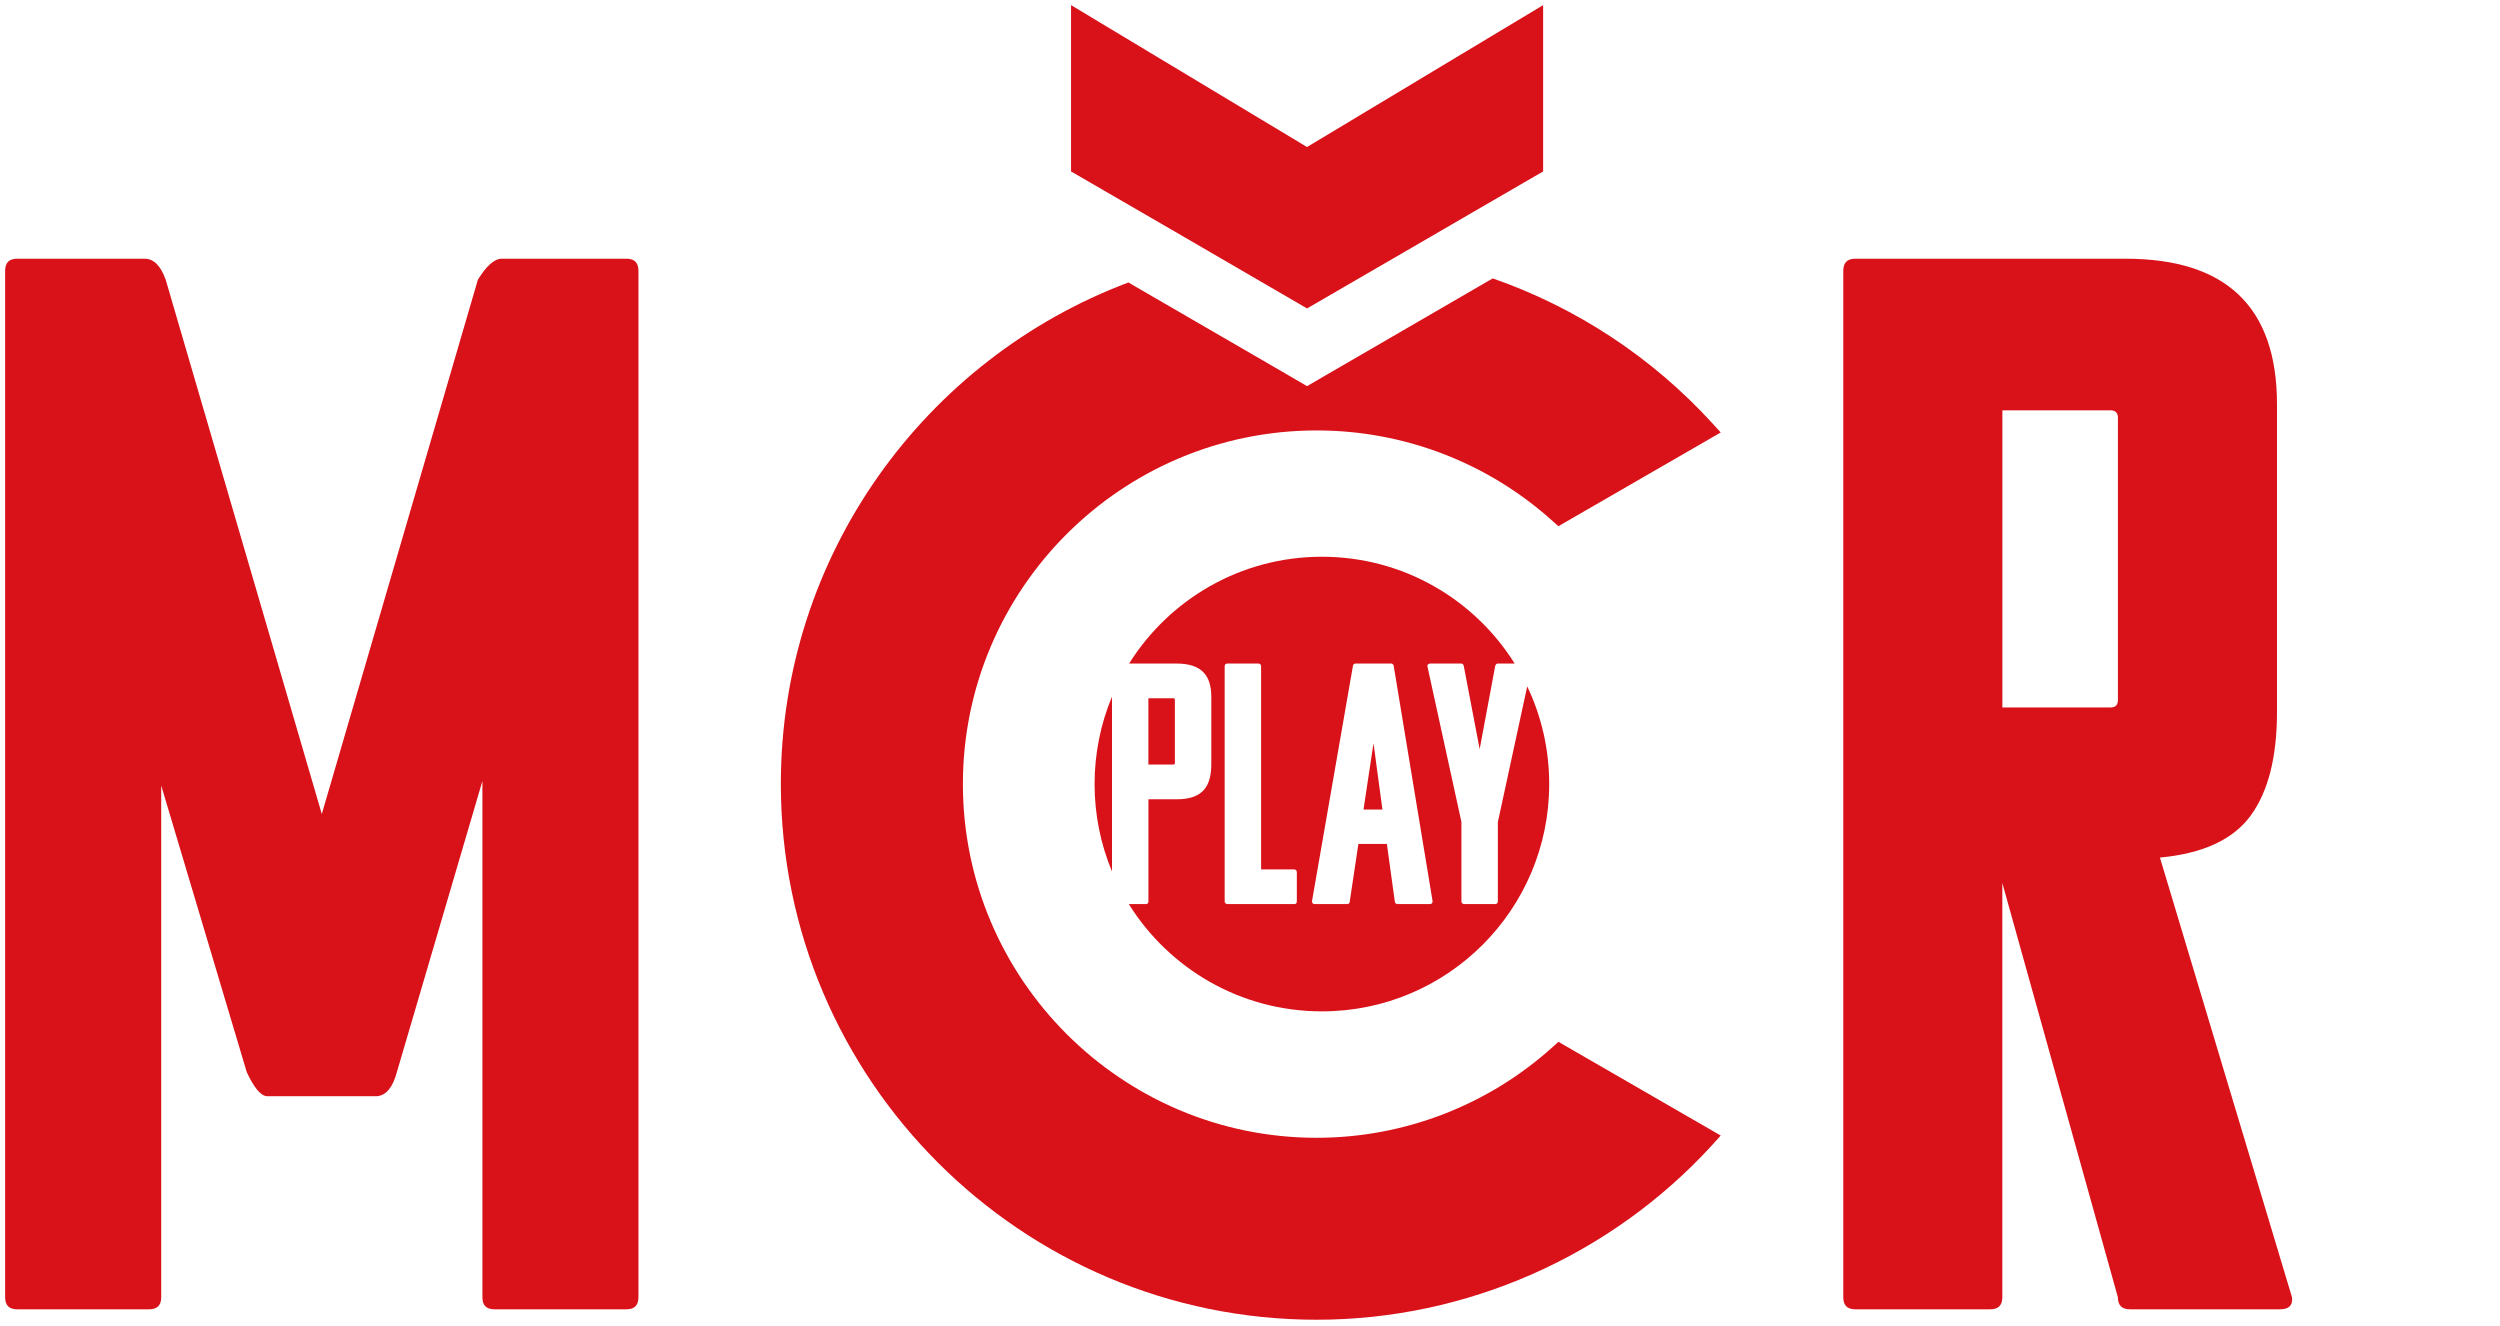 <svg width="132" height="70" viewBox="0 0 132 70" fill="none" xmlns="http://www.w3.org/2000/svg">
<path d="M58.714 46.013V36.781C58.122 38.202 57.794 39.761 57.794 41.398C57.794 43.035 58.122 44.592 58.714 46.015V46.013Z" fill="#D91119"/>
<path d="M71.993 42.745H72.992L72.521 39.244L71.993 42.745Z" fill="#D91119"/>
<path d="M62.033 40.278V36.959C62.033 36.886 62.015 36.867 61.942 36.867H60.635V40.369H61.942C62.015 40.369 62.033 40.351 62.033 40.278Z" fill="#D91119"/>
<path d="M79.087 43.399V47.59C79.087 47.699 79.014 47.736 78.941 47.736H77.309C77.2 47.736 77.163 47.645 77.163 47.59V43.399L75.367 35.18C75.349 35.089 75.44 35.035 75.513 35.035H77.145C77.236 35.035 77.272 35.089 77.291 35.18L78.126 39.554L78.943 35.18C78.962 35.089 79.016 35.035 79.089 35.035H79.975C77.853 31.647 74.087 29.396 69.796 29.396C65.505 29.396 61.739 31.649 59.617 35.035H62.124C63.467 35.035 63.957 35.688 63.957 36.795V40.332C63.957 41.457 63.558 42.202 62.142 42.202H60.637V47.59C60.637 47.699 60.583 47.736 60.492 47.736H59.601C61.721 51.137 65.493 53.4 69.796 53.4C76.425 53.4 81.798 48.027 81.798 41.398C81.798 39.551 81.382 37.803 80.637 36.241L79.089 43.399H79.087ZM68.473 47.59C68.473 47.699 68.419 47.736 68.328 47.736H64.808C64.699 47.736 64.662 47.645 64.662 47.59V35.18C64.662 35.089 64.717 35.035 64.808 35.035H66.44C66.531 35.035 66.586 35.089 66.586 35.18V45.903H68.328C68.419 45.903 68.473 45.976 68.473 46.049V47.59ZM75.494 47.736H73.789C73.716 47.736 73.644 47.681 73.644 47.59L73.227 44.56H71.722L71.269 47.59C71.269 47.681 71.214 47.736 71.123 47.736H69.418C69.327 47.736 69.272 47.681 69.272 47.59L71.431 35.18C71.431 35.126 71.467 35.035 71.576 35.035H73.445C73.555 35.035 73.591 35.126 73.591 35.18L75.642 47.59C75.642 47.681 75.588 47.736 75.497 47.736H75.494Z" fill="#D91119"/>
<path d="M25.471 68.496V41.236L20.954 56.61C20.742 57.402 20.398 57.826 19.923 57.878H14.058C13.742 57.826 13.398 57.402 13.029 56.61L8.512 41.475V68.496C8.512 68.92 8.301 69.131 7.877 69.131H0.904C0.481 69.131 0.271 68.922 0.271 68.496V14.295C0.271 13.872 0.481 13.66 0.904 13.66H7.641C8.114 13.66 8.485 14.031 8.749 14.769L16.991 42.98L25.232 14.769C25.655 14.083 26.051 13.712 26.42 13.66H33.077C33.498 13.66 33.71 13.872 33.71 14.295V68.496C33.71 68.92 33.498 69.131 33.077 69.131H26.104C25.68 69.131 25.471 68.922 25.471 68.496Z" fill="#D91119"/>
<path d="M120.384 69.131H112.459C112.036 69.131 111.824 68.922 111.824 68.496L105.723 46.625V68.496C105.723 68.92 105.511 69.131 105.09 69.131H97.957C97.534 69.131 97.325 68.922 97.325 68.496V14.295C97.325 13.872 97.534 13.66 97.957 13.66H112.223C117.557 13.66 120.225 16.223 120.225 21.348V37.591C120.225 39.968 119.763 41.792 118.838 43.06C117.914 44.328 116.314 45.068 114.044 45.279L121.017 68.496C121.069 68.92 120.858 69.131 120.384 69.131ZM111.43 21.664H105.725V37.355H111.43C111.694 37.355 111.826 37.223 111.826 36.959V22.061C111.826 21.796 111.694 21.664 111.43 21.664Z" fill="#D91119"/>
<path d="M82.283 55.007L90.855 59.957L90.397 60.464C85.042 66.32 77.429 69.682 69.518 69.682C53.919 69.682 41.229 56.995 41.229 41.393C41.229 29.289 48.867 18.942 59.583 14.914L59.754 15.017L68.059 19.832L69.011 20.389L69.969 19.832L78.661 14.789L78.82 14.7C83.205 16.23 87.201 18.837 90.392 22.327L90.855 22.834L82.283 27.784L81.985 27.517C78.559 24.428 74.131 22.727 69.518 22.727C59.221 22.727 50.841 31.101 50.841 41.398C50.841 51.695 59.221 60.075 69.518 60.075C74.131 60.075 78.565 58.367 81.985 55.278L82.283 55.012V55.007Z" fill="#D91119"/>
<path d="M81.477 0.271V9.052L77.703 11.24L76.318 12.046L69.011 16.285L62.012 12.216L60.712 11.463L56.551 9.052V0.271L69.011 7.763L81.477 0.271Z" fill="#D91119"/>
</svg>
